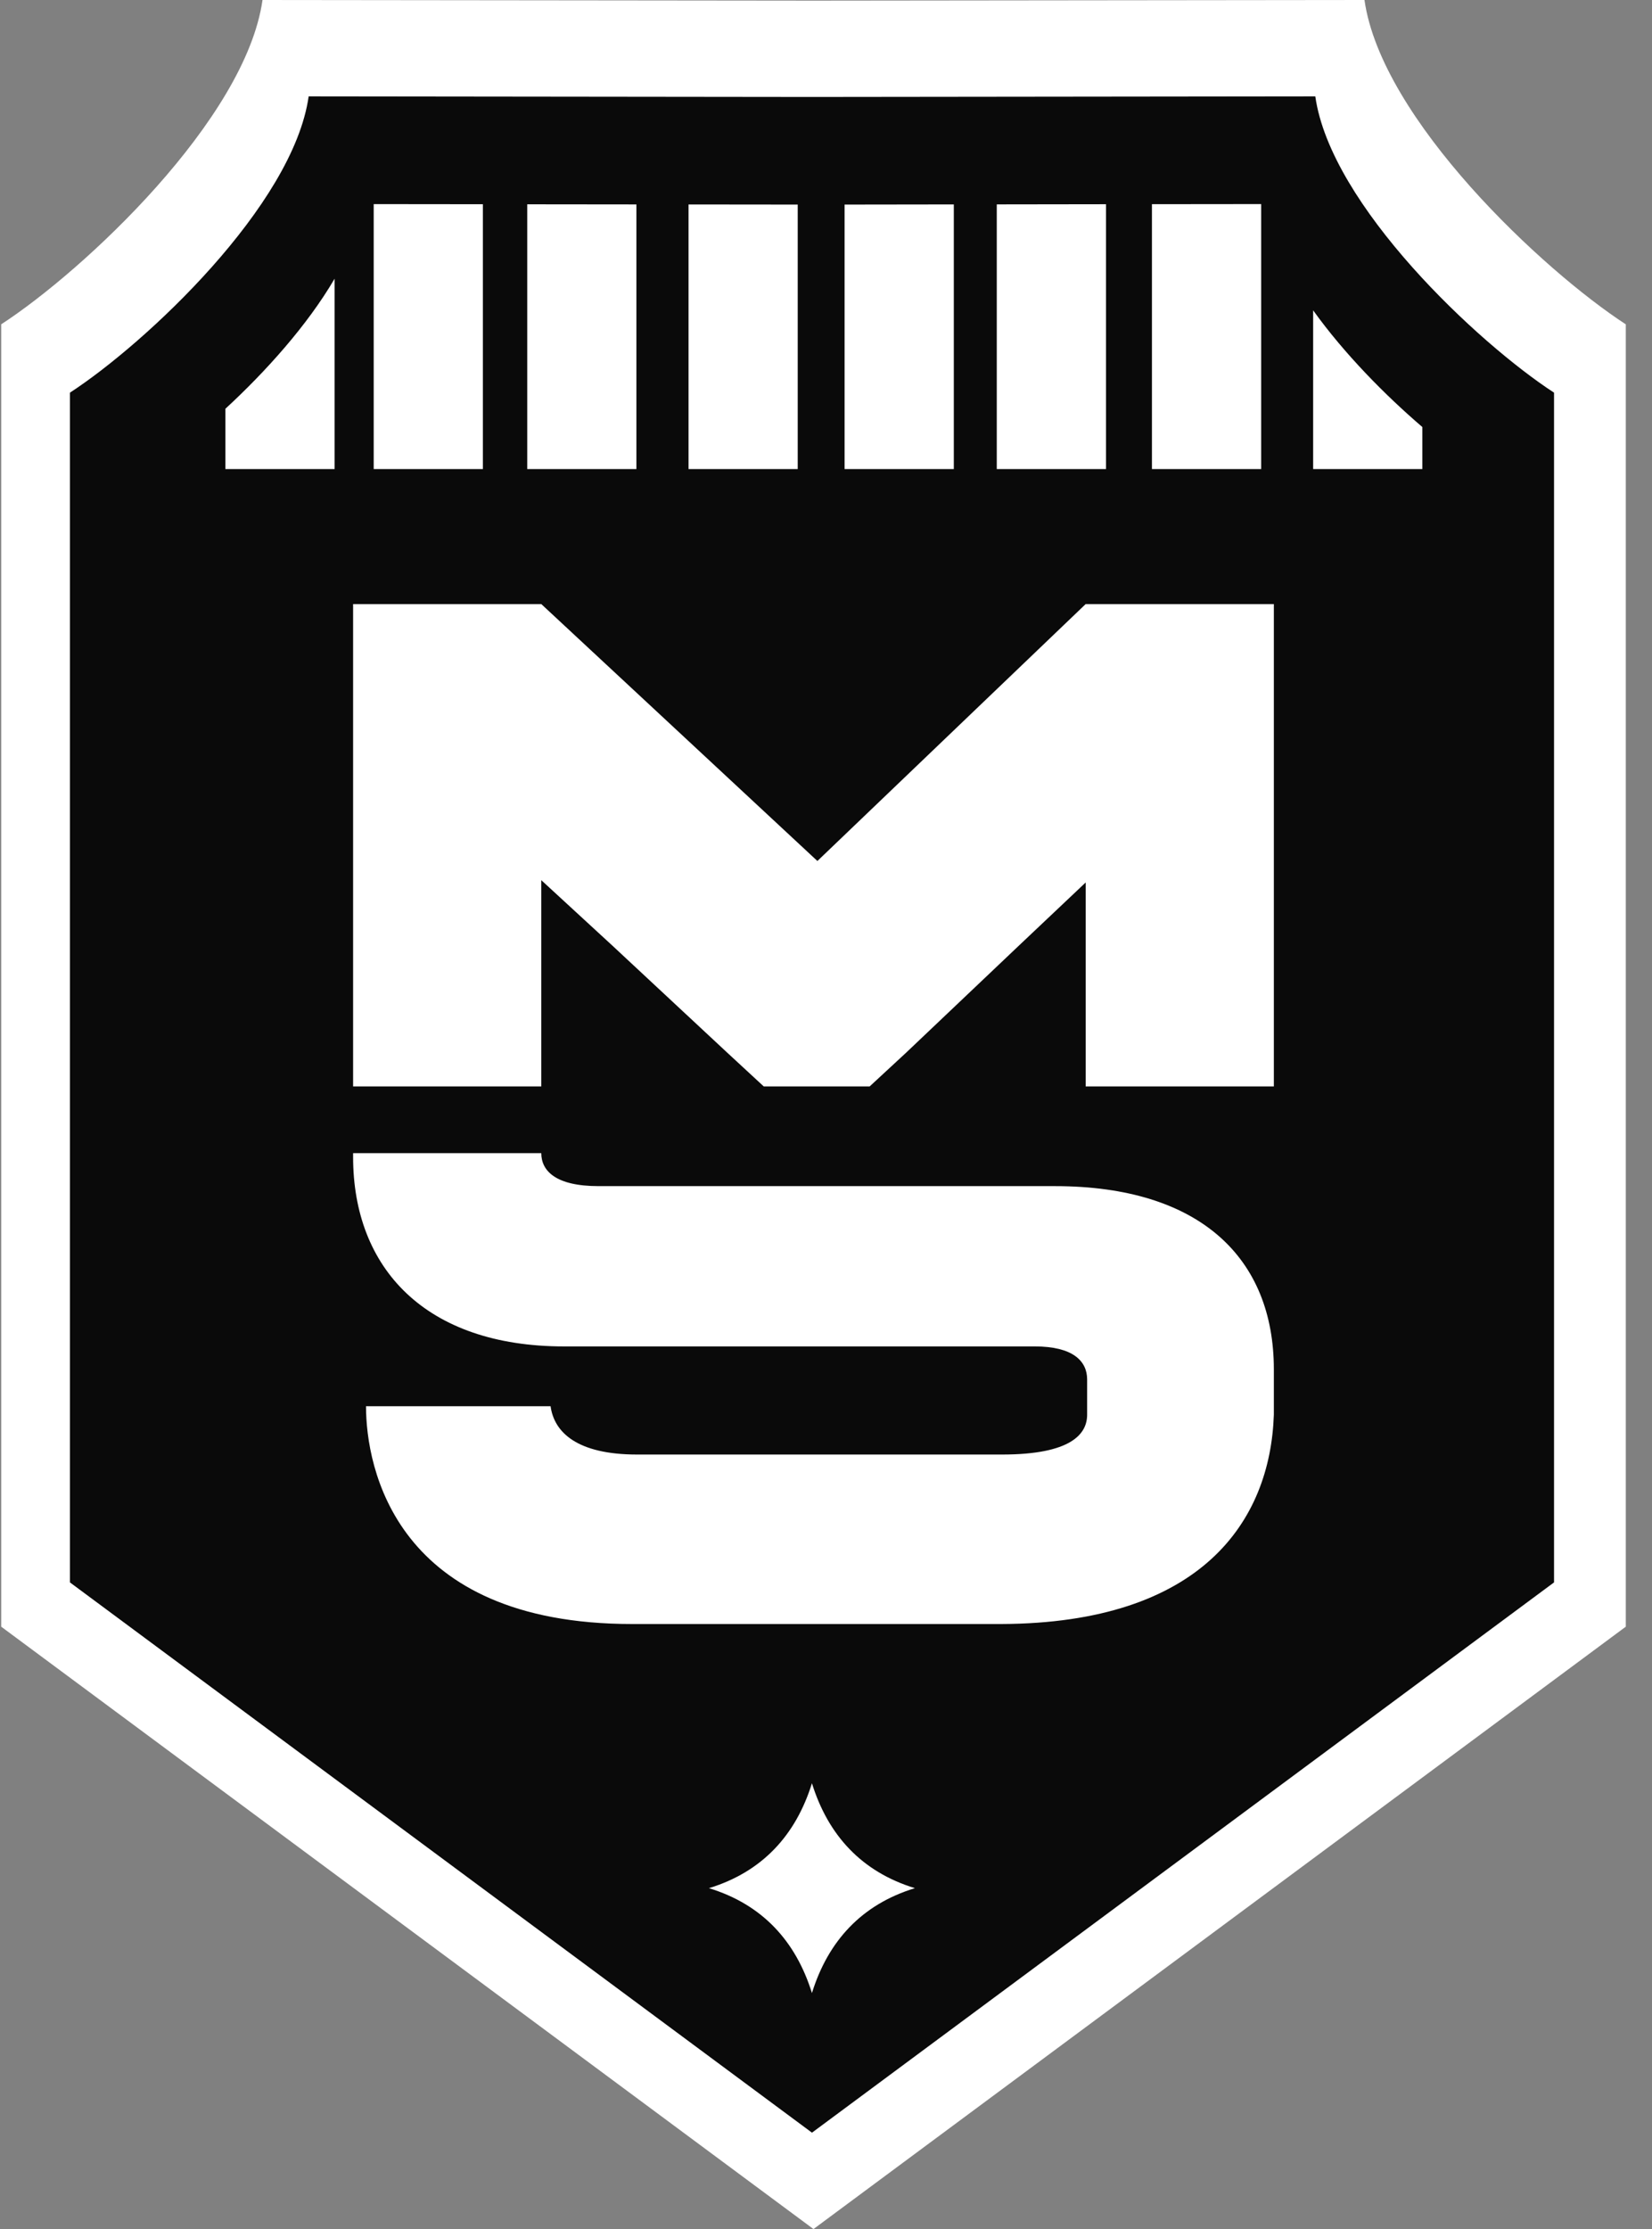 <svg width="43" height="58" viewBox="0 0 43 58" fill="none" xmlns="http://www.w3.org/2000/svg">
<rect x="0" y="0" width="43" height="58" fill="#808080" stroke="none"/>
<path d="M6.833 0C6.392 3.108 2.183 7.041 0.031 8.439V42.326L21.174 58L42.318 42.326V8.439C40.166 7.041 35.957 3.108 35.516 0L21.174 0.016L6.833 0Z" fill="white"/>
<path d="M8.034 2.508C7.631 5.347 3.786 8.94 1.82 10.217V41.174L21.135 55.492L40.45 41.174V10.217C38.485 8.94 34.639 5.347 34.236 2.508L21.135 2.523L8.034 2.508Z" fill="#0A0A0A"/>
<path fill-rule="evenodd" clip-rule="evenodd" d="M21.134 46.4C21.553 47.749 22.425 48.705 23.814 49.13C22.425 49.554 21.553 50.51 21.134 51.859C20.715 50.51 19.843 49.554 18.453 49.13C19.843 48.705 20.715 47.749 21.134 46.4V46.4Z" fill="white"/>
<path d="M33.157 15.718V28.269H28.259V22.962L26.528 24.598L23.585 27.391L22.636 28.269H19.88L18.93 27.391L15.932 24.598L14.089 22.902V28.269H9.191V15.718H14.089L21.276 22.403L28.259 15.718H33.157Z" fill="white"/>
<path d="M27.459 30.863H15.579C14.461 30.863 14.089 30.464 14.089 30.005H9.191C9.191 30.045 9.191 30.065 9.191 30.105C9.191 32.998 11.072 35.034 14.685 35.034H26.937C27.924 35.034 28.297 35.413 28.297 35.892V36.81C28.297 37.309 27.887 37.847 26.081 37.847H19.489H16.584C15.02 37.847 14.424 37.269 14.331 36.59H9.527C9.527 38.187 10.29 42.257 16.454 42.257H19.489H26.062C31.276 42.237 33.064 39.583 33.157 36.81V35.892C33.157 35.812 33.157 35.712 33.157 35.632C33.157 32.739 31.239 30.863 27.459 30.863Z" fill="white"/>
<path d="M8.709 7.252C8.003 8.461 6.914 9.671 5.867 10.636V12.205H8.709V7.252Z" fill="white"/>
<path d="M9.727 5.311V12.205H12.569V5.314L9.727 5.311Z" fill="white"/>
<path d="M32.827 5.31L29.984 5.313V12.205H32.827V5.31Z" fill="white"/>
<path d="M34.18 8.075V12.205H37.022V11.111C36.058 10.286 34.992 9.207 34.18 8.075V8.075Z" fill="white"/>
<path d="M13.723 5.316V12.205H16.565V5.319L13.723 5.316Z" fill="white"/>
<path d="M17.922 5.32V12.205H20.764V5.323L17.922 5.32Z" fill="white"/>
<path d="M24.827 5.319L21.984 5.323V12.205H24.827V5.319Z" fill="white"/>
<path d="M28.788 5.314L25.945 5.318V12.205H28.788V5.314Z" fill="white"/>
</svg>
